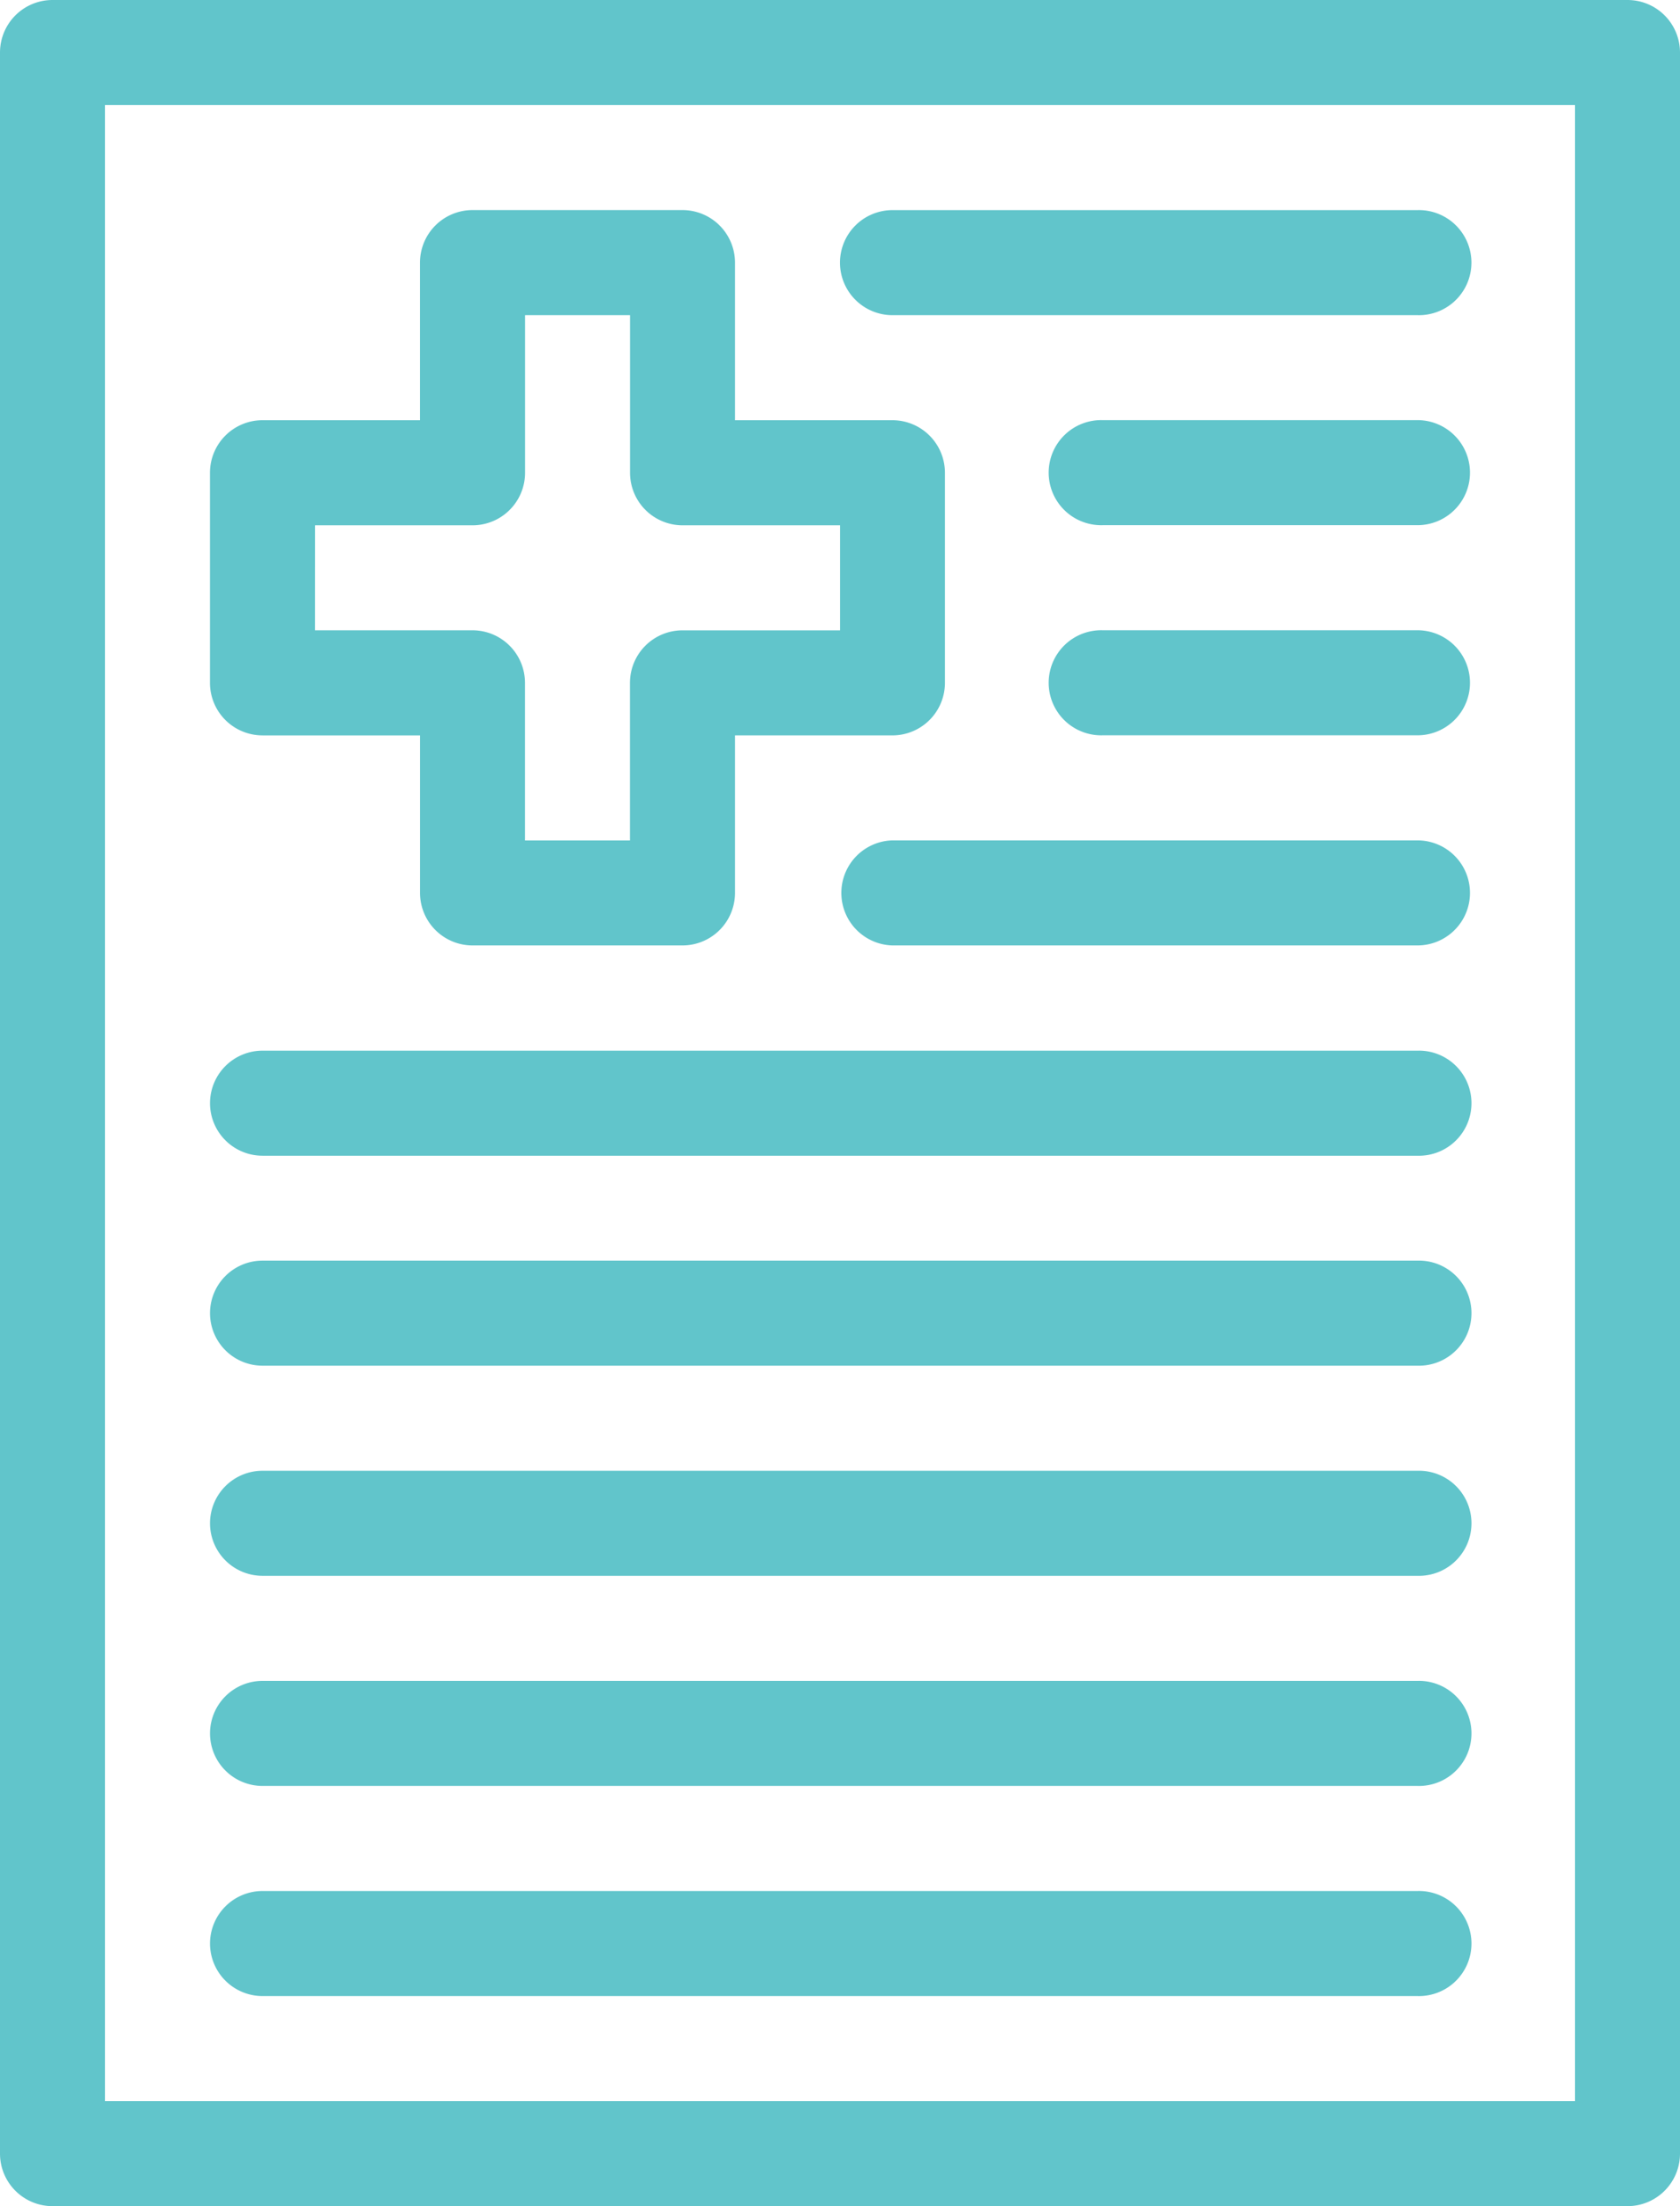 <svg xmlns="http://www.w3.org/2000/svg" width="42.357" height="55.593" viewBox="0 0 42.357 55.593">
  <path id="work_2" d="M49.033,3H9.324A1.324,1.324,0,0,0,8,4.324V57.269a1.324,1.324,0,0,0,1.324,1.324H49.033a1.324,1.324,0,0,0,1.324-1.324V4.324A1.324,1.324,0,0,0,49.033,3ZM47.709,55.946H10.647V5.647H47.709ZM13.295,30.8a1.324,1.324,0,0,1,1.324-1.324h29.12a1.324,1.324,0,1,1,0,2.647H14.618A1.324,1.324,0,0,1,13.295,30.8ZM45.062,25.5a1.324,1.324,0,0,1-1.324,1.324H30.5a1.324,1.324,0,0,1,0-2.647H43.738A1.324,1.324,0,0,1,45.062,25.5Zm0-5.295a1.324,1.324,0,0,1-1.324,1.324H35.8a1.324,1.324,0,1,1,0-2.647h7.942A1.324,1.324,0,0,1,45.062,20.207Zm0-5.295a1.324,1.324,0,0,1-1.324,1.324H35.8a1.324,1.324,0,1,1,0-2.647h7.942A1.324,1.324,0,0,1,45.062,14.913ZM29.178,9.618A1.324,1.324,0,0,1,30.5,8.295H43.738a1.324,1.324,0,1,1,0,2.647H30.5A1.324,1.324,0,0,1,29.178,9.618ZM13.295,36.091a1.324,1.324,0,0,1,1.324-1.324h29.12a1.324,1.324,0,1,1,0,2.647H14.618A1.324,1.324,0,0,1,13.295,36.091Zm0,5.295a1.324,1.324,0,0,1,1.324-1.324h29.12a1.324,1.324,0,1,1,0,2.647H14.618A1.324,1.324,0,0,1,13.295,41.386Zm0,5.295a1.324,1.324,0,0,1,1.324-1.324h29.12a1.324,1.324,0,1,1,0,2.647H14.618A1.324,1.324,0,0,1,13.295,46.68Zm0,5.295a1.324,1.324,0,0,1,1.324-1.324h29.12a1.324,1.324,0,1,1,0,2.647H14.618A1.324,1.324,0,0,1,13.295,51.975Zm1.324-30.444h3.971V25.5a1.324,1.324,0,0,0,1.324,1.324h5.295A1.324,1.324,0,0,0,26.531,25.5V21.531H30.5a1.324,1.324,0,0,0,1.324-1.324V14.913A1.324,1.324,0,0,0,30.5,13.589H26.531V9.618a1.324,1.324,0,0,0-1.324-1.324H19.913a1.324,1.324,0,0,0-1.324,1.324v3.971H14.618a1.324,1.324,0,0,0-1.324,1.324v5.295A1.324,1.324,0,0,0,14.618,21.531Zm1.324-5.295h3.971a1.324,1.324,0,0,0,1.324-1.324V10.942h2.647v3.971a1.324,1.324,0,0,0,1.324,1.324h3.971v2.647H25.207a1.324,1.324,0,0,0-1.324,1.324v3.971H21.236V20.207a1.324,1.324,0,0,0-1.324-1.324H15.942Z" transform="translate(-8 -3)" fill="#61c5cb"/>
</svg>
